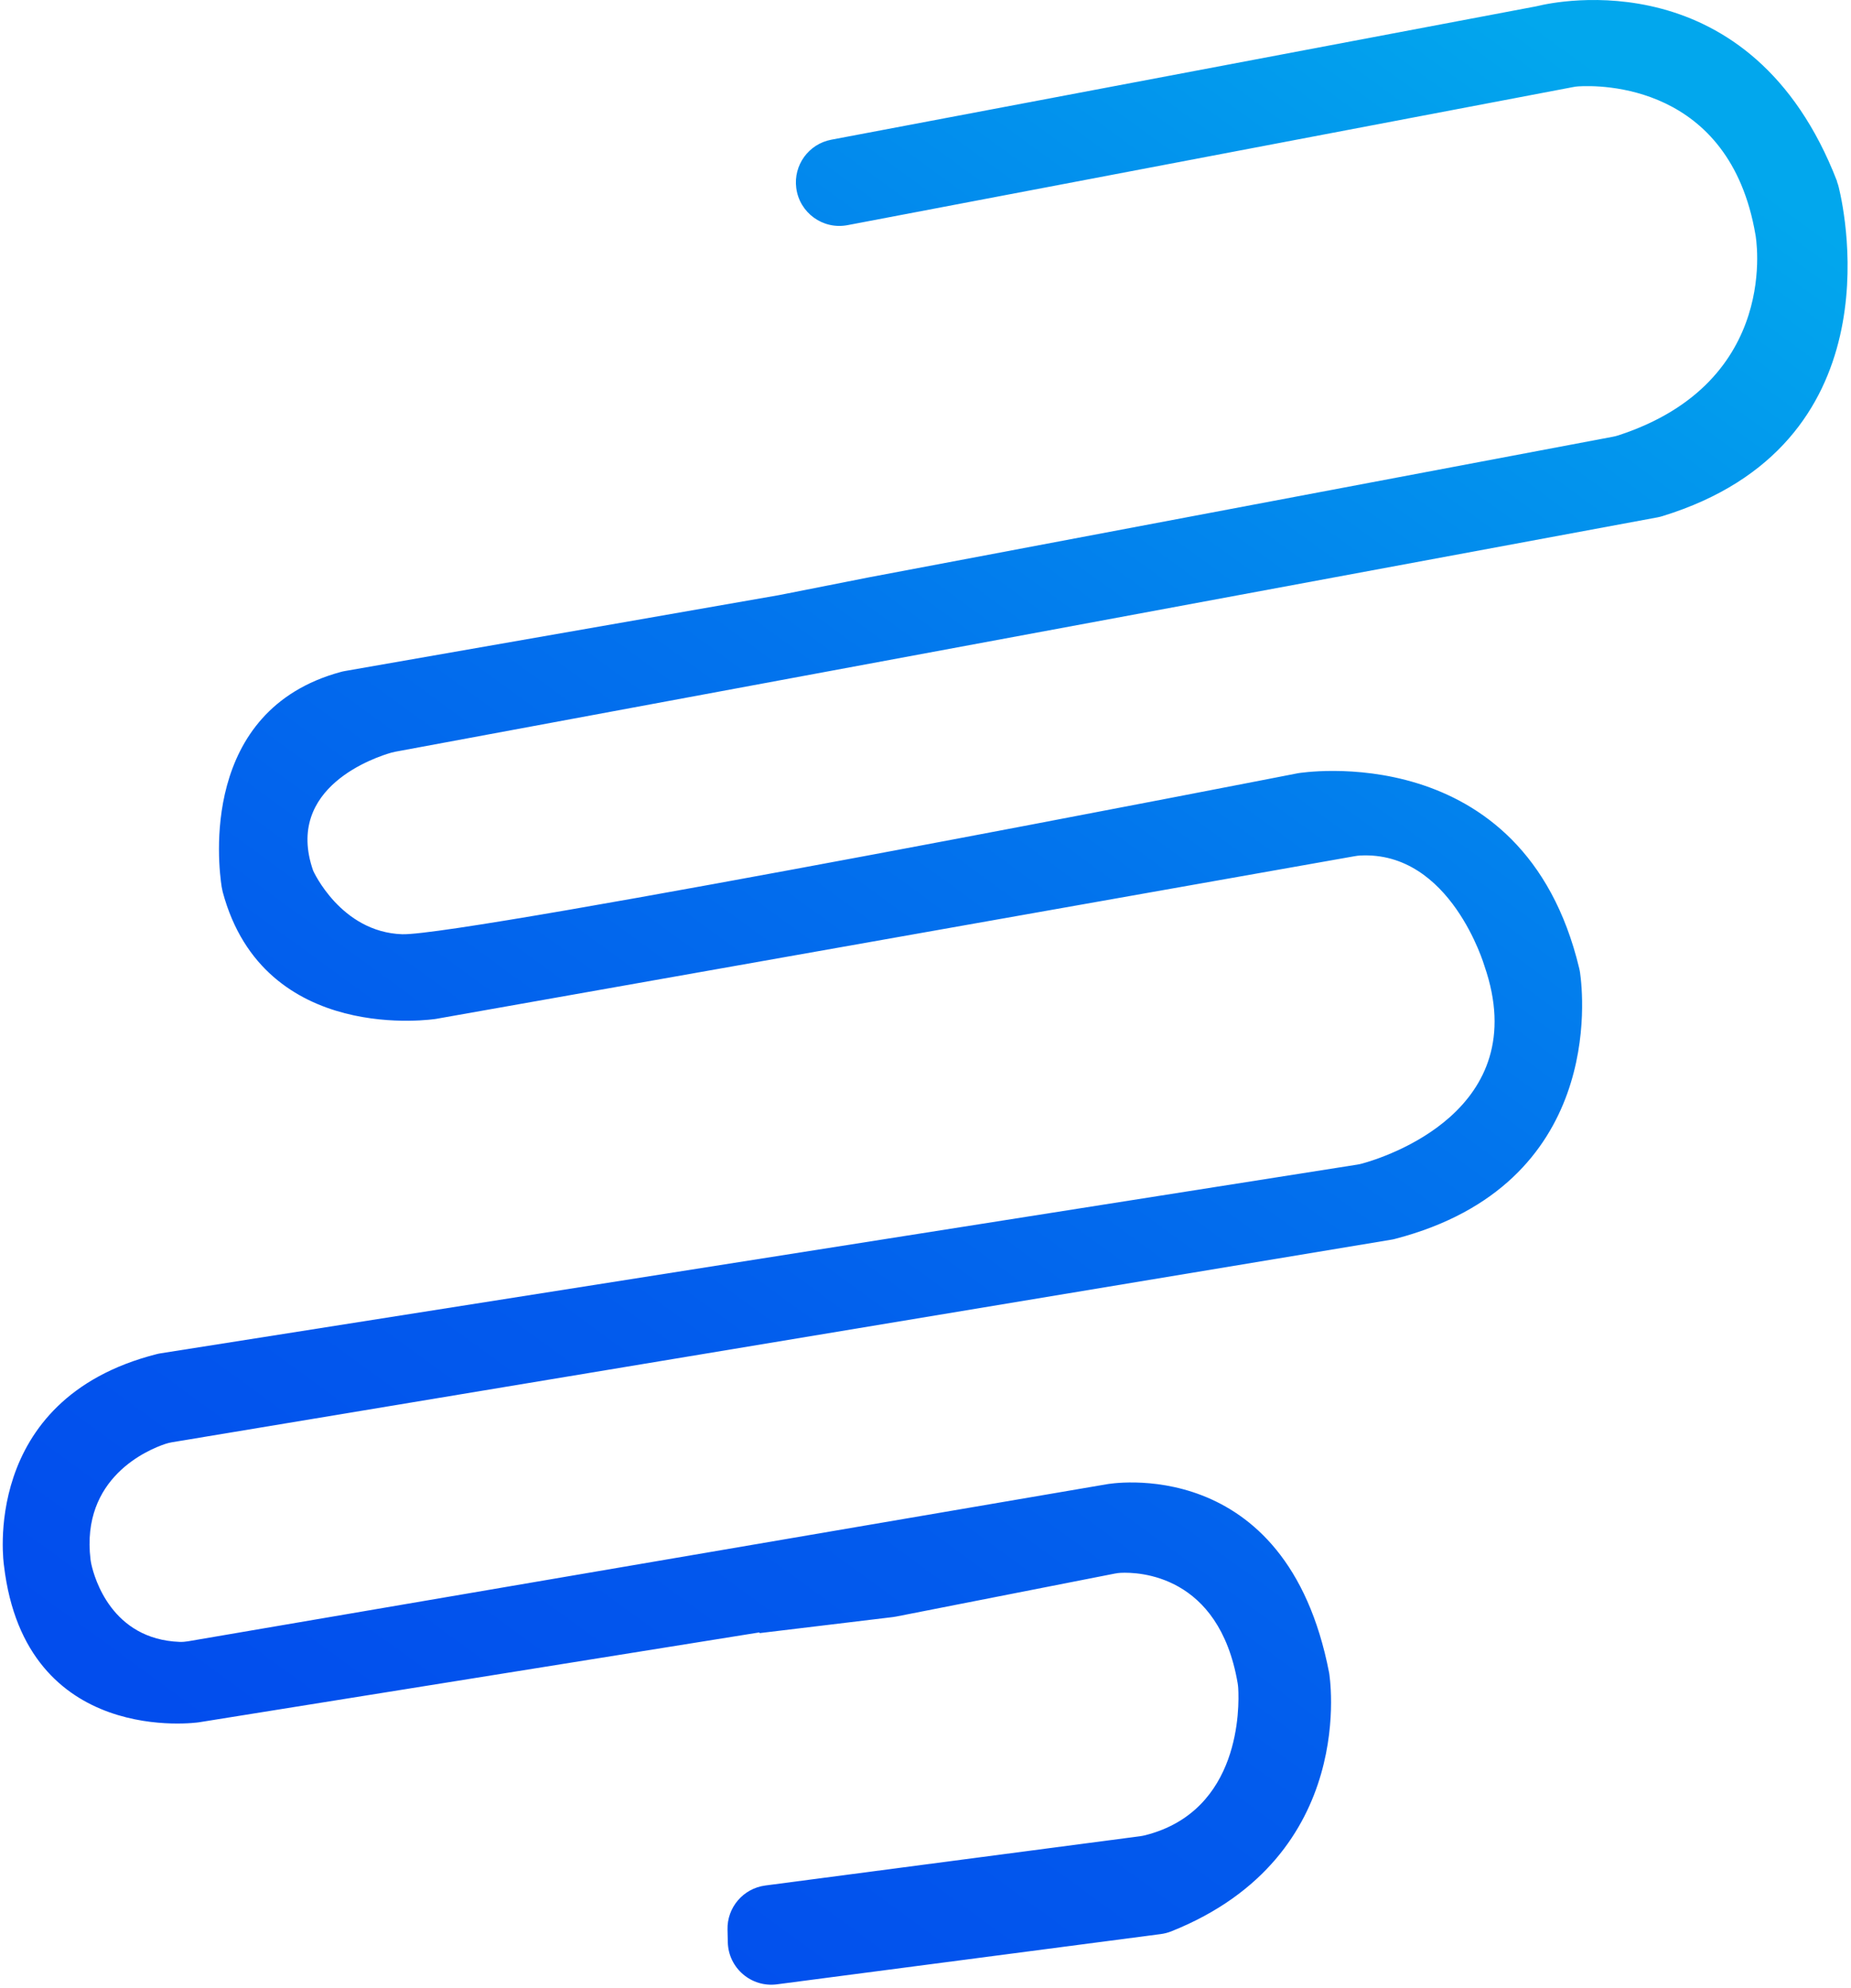 <svg width="354" height="380" viewBox="0 0 354 380" fill="none" xmlns="http://www.w3.org/2000/svg">
<path d="M351.352 34.707C334.949 -7.824 297.347 0.361 294.222 1.115C294.08 1.148 293.938 1.181 293.785 1.213L158.981 26.708C154.654 27.527 151.714 31.57 152.282 35.941C152.894 40.684 157.375 43.941 162.084 43.044L300.866 16.643C301.194 16.578 301.521 16.534 301.86 16.512C305.893 16.261 330.797 15.911 335.736 44.913C335.736 44.913 340.938 72.943 309.553 83.215C309.193 83.335 308.81 83.433 308.439 83.499L166.313 110.348L149.004 113.768L65.986 128.28C65.713 128.324 65.429 128.39 65.156 128.466C38.197 135.788 41.727 165.26 42.394 169.554C42.448 169.871 42.514 170.188 42.59 170.505C50.491 199.999 83.383 194.786 83.383 194.786L259.057 163.686C259.406 163.62 259.767 163.577 260.127 163.555C277.437 162.648 283.895 184.656 283.895 184.656C293.479 212.314 264.673 221.308 260.499 222.444C260.204 222.531 259.898 222.586 259.592 222.641L30.756 258.713C30.471 258.757 30.187 258.811 29.914 258.888C-4.06 267.553 0.759 299.287 0.759 299.287C4.857 334.147 38.023 329.262 38.023 329.262L141.639 312.652L145.245 312.073V312.215L170.761 309.144C170.969 309.122 171.165 309.09 171.373 309.046L213.204 300.828C213.576 300.752 213.947 300.708 214.33 300.686C217.695 300.522 233.125 300.948 236.699 321.777C236.753 322.094 236.786 322.421 236.808 322.749C237.015 326.29 237.343 346.178 219.05 350.844C218.723 350.932 218.373 350.986 218.034 351.041L146.359 360.461C142.141 361.018 139.027 364.657 139.136 368.908L139.191 371.312C139.311 376.251 143.682 379.988 148.578 379.354L221.968 369.749C222.656 369.662 223.334 369.487 223.979 369.236C260.16 354.811 254.194 319.799 254.194 319.799C245.987 277.388 211.663 283.748 211.663 283.748L36.001 313.767C35.465 313.854 34.908 313.909 34.362 313.887C21.369 313.406 18.058 301.692 17.468 299.036C17.402 298.741 17.358 298.446 17.315 298.151C15.424 282.47 28.341 277.137 31.608 276.044C32.023 275.902 32.438 275.804 32.876 275.727L266.061 237C266.334 236.956 266.608 236.901 266.87 236.825C306.789 226.411 302.8 190.229 302.177 185.913C302.133 185.651 302.09 185.388 302.024 185.126C291.348 140.574 248.238 147.819 248.238 147.819C248.238 147.819 88.65 179.007 76.903 178.602C65.156 178.198 59.889 166.451 59.889 166.451C54.294 150.42 72.029 144.683 74.892 143.874C75.133 143.809 75.362 143.754 75.603 143.71L316.984 98.907C317.323 98.841 317.662 98.765 317.989 98.655C362.159 85.04 353.013 41.34 351.658 35.799C351.57 35.439 351.461 35.078 351.319 34.728L351.352 34.707Z" fill="url(#paint0_linear_175_3717)"/>
<defs>
<linearGradient id="paint0_linear_175_3717" x1="14.932" y1="428.037" x2="313.236" y2="17.867" gradientUnits="userSpaceOnUse">
<stop stop-color="#0248ED"/>
<stop offset="0.18" stop-color="#024DED"/>
<stop offset="0.4" stop-color="#025BED"/>
<stop offset="0.64" stop-color="#0274ED"/>
<stop offset="0.89" stop-color="#0296ED"/>
<stop offset="1" stop-color="#02A7ED"/>
</linearGradient>
</defs>
</svg>
